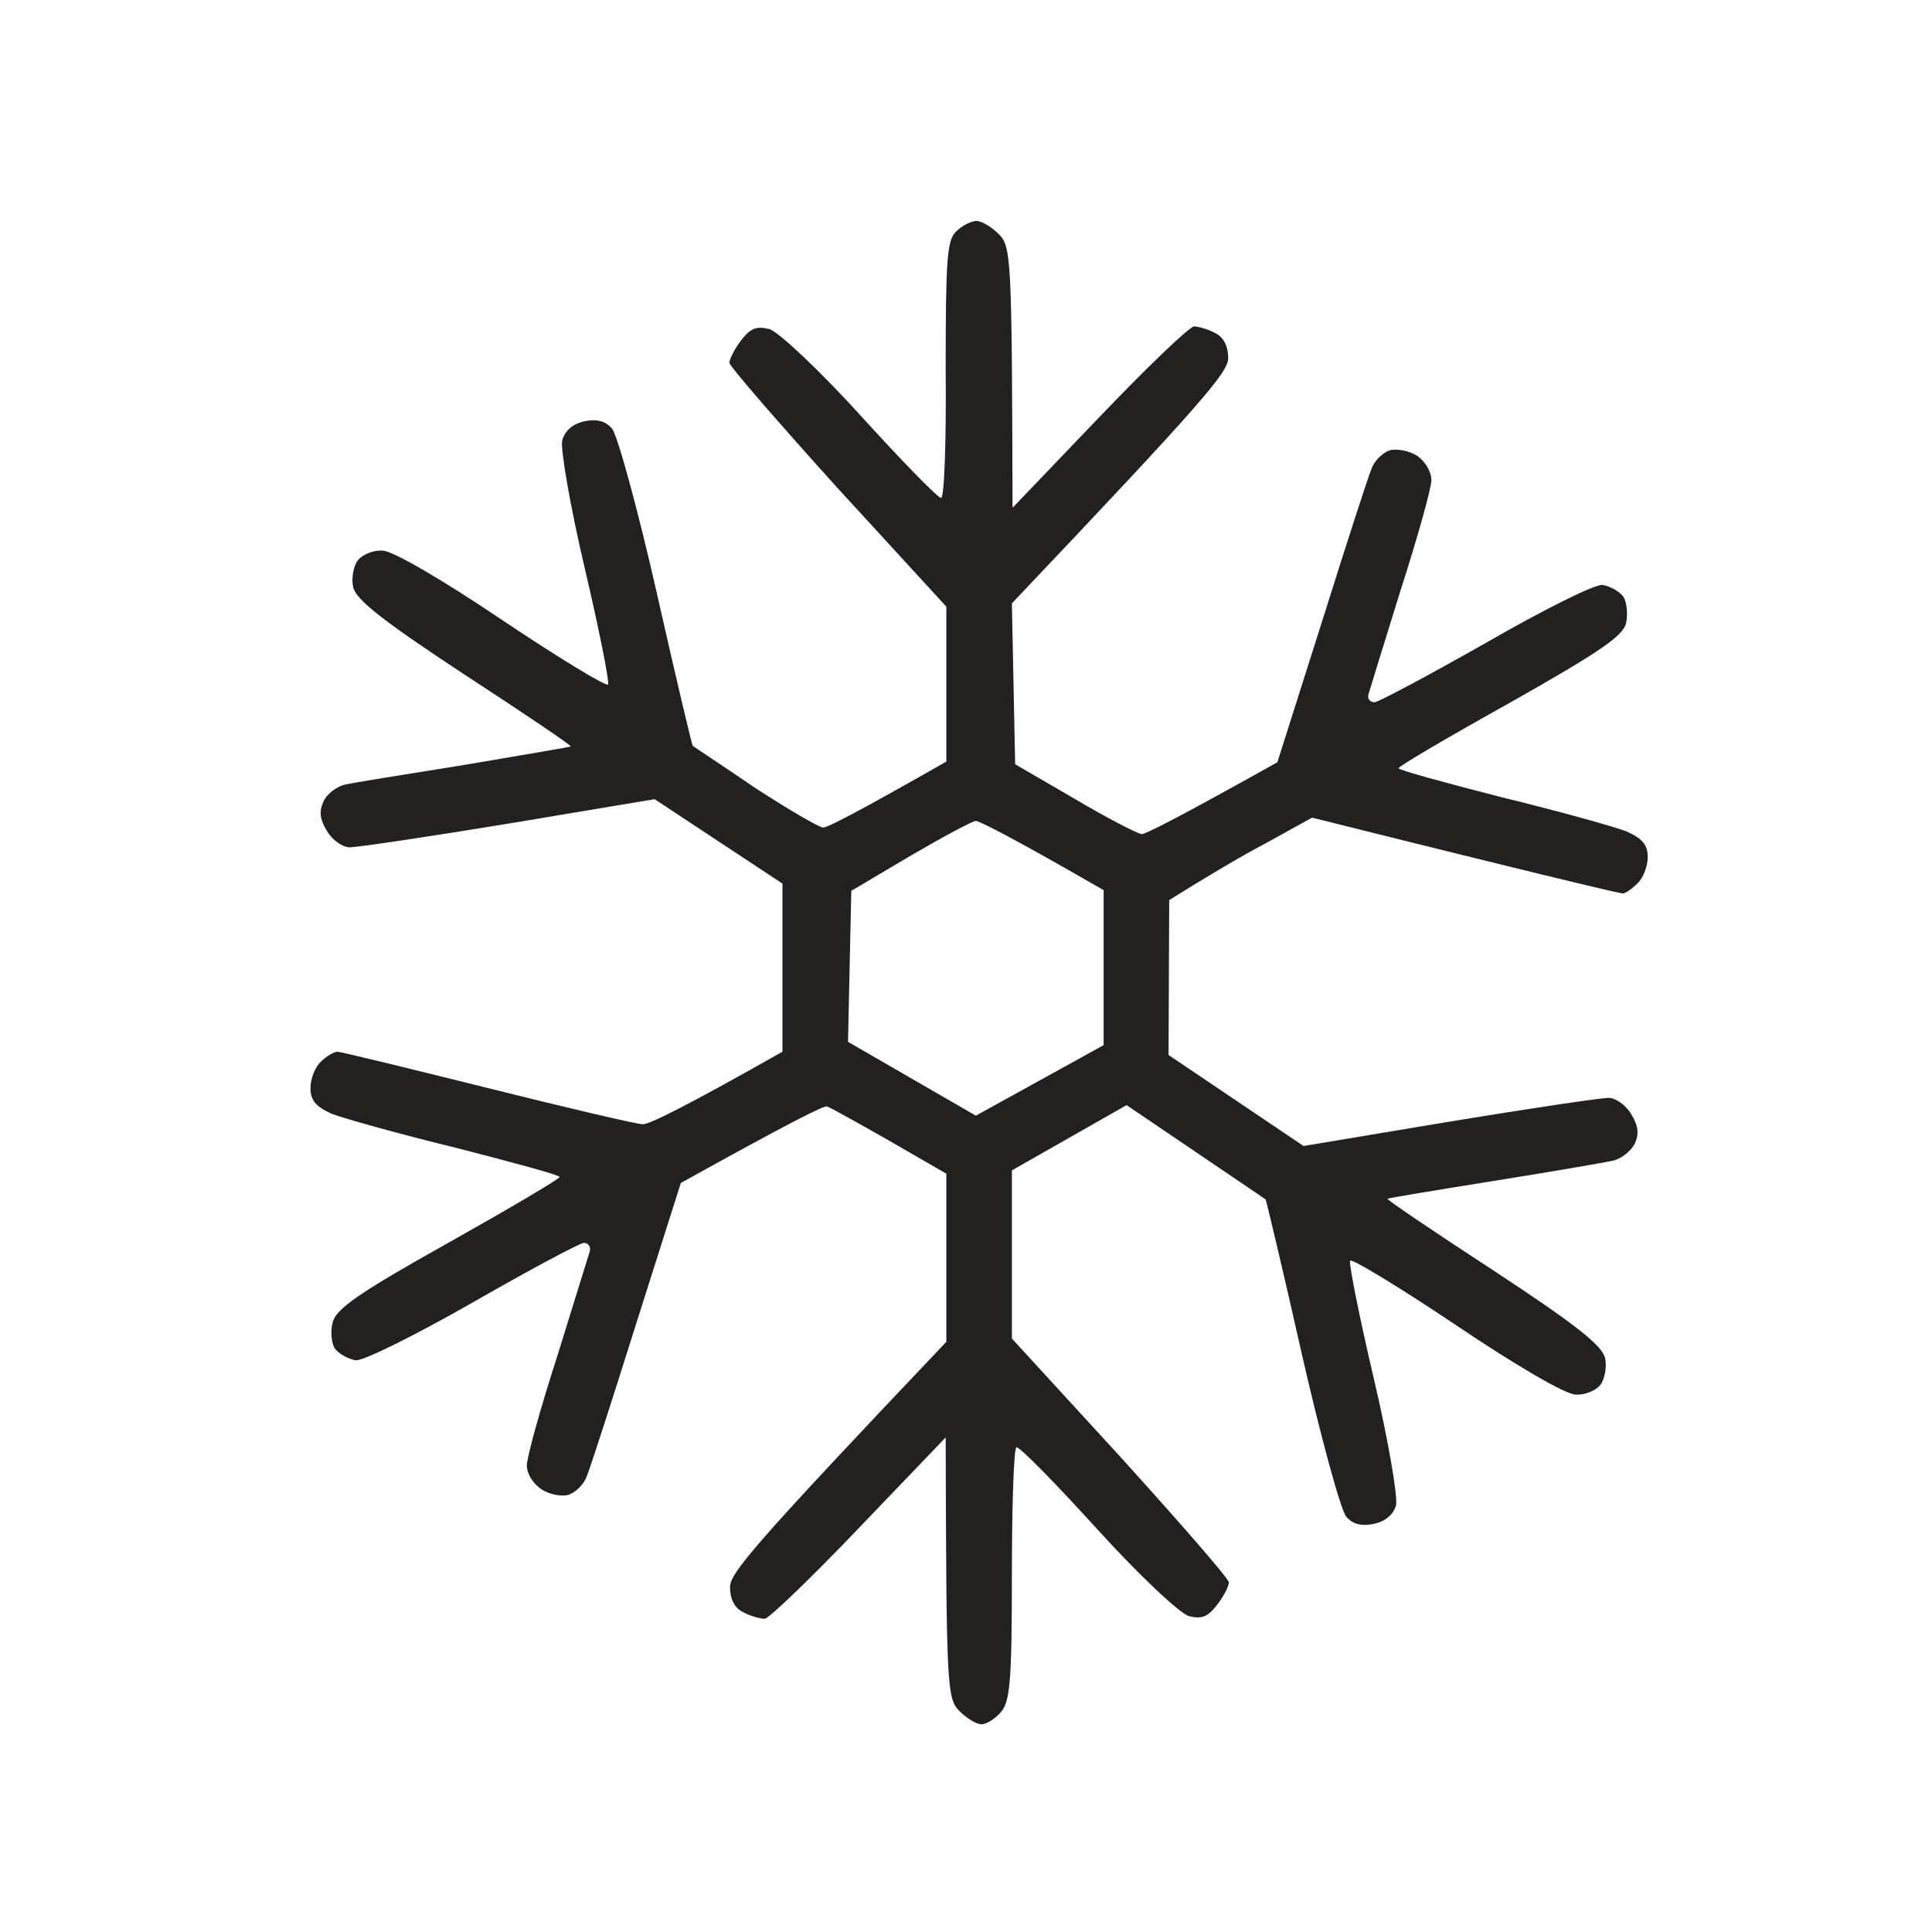 <?xml version="1.0" encoding="UTF-8"?> <svg xmlns="http://www.w3.org/2000/svg" width="100" height="100" viewBox="0 0 100 100" fill="none"> <rect width="100" height="100" fill="white"></rect> <path d="M88 7H12V50V93H88V7Z" fill="white"></path> <path d="M51.696 12.119C51.323 11.744 50.814 11.437 50.543 11.437C50.271 11.437 49.796 11.675 49.491 11.983C49.016 12.426 48.948 13.416 48.948 19.149C48.982 22.801 48.88 25.77 48.711 25.77C48.575 25.804 46.709 23.893 44.571 21.538C42.434 19.183 40.296 17.17 39.821 17.033C39.143 16.863 38.837 16.999 38.362 17.613C38.023 18.057 37.752 18.603 37.752 18.774C37.752 18.945 40.296 21.879 43.35 25.258L48.982 31.401V39.421C44.368 42.048 42.841 42.833 42.603 42.833C42.4 42.833 40.771 41.878 39.041 40.752C37.344 39.591 35.886 38.636 35.852 38.602C35.818 38.568 34.969 35.018 33.986 30.65C33.002 26.316 31.95 22.494 31.678 22.186C31.339 21.777 30.864 21.675 30.22 21.811C29.643 21.948 29.236 22.289 29.1 22.801C28.998 23.21 29.507 26.179 30.253 29.353C31 32.527 31.543 35.257 31.475 35.428C31.407 35.564 28.93 34.063 25.978 32.083C22.891 30.002 20.312 28.5 19.803 28.5C19.328 28.466 18.752 28.705 18.514 29.012C18.311 29.285 18.175 29.899 18.277 30.377C18.412 31.025 19.736 32.083 24.044 34.916C27.132 36.929 29.609 38.602 29.541 38.636C29.507 38.67 27.03 39.079 24.044 39.591L23.646 39.655C20.815 40.108 18.257 40.517 17.836 40.615C17.428 40.718 16.919 41.093 16.75 41.468C16.512 41.98 16.546 42.39 16.919 43.004C17.191 43.482 17.734 43.857 18.107 43.857C18.48 43.857 22.178 43.311 26.318 42.629L33.884 41.366L40.5 45.734V54.437C35.377 57.337 33.612 58.191 33.273 58.191C32.968 58.191 29.337 57.337 25.232 56.313C21.127 55.29 17.632 54.437 17.462 54.437C17.293 54.437 16.886 54.675 16.614 54.948C16.309 55.221 16.071 55.836 16.071 56.313C16.071 56.962 16.343 57.269 17.157 57.645C17.768 57.883 20.686 58.702 23.637 59.419C26.555 60.17 28.964 60.818 28.964 60.921C28.964 61.023 26.352 62.559 23.196 64.333C18.616 66.893 17.395 67.746 17.225 68.429C17.089 68.906 17.157 69.521 17.327 69.794C17.53 70.067 18.005 70.34 18.412 70.408C18.82 70.442 21.432 69.145 24.486 67.405C27.403 65.733 30.016 64.333 30.22 64.333C30.457 64.333 30.593 64.538 30.525 64.777C30.457 64.982 29.711 67.405 28.862 70.135C27.98 72.865 27.268 75.425 27.268 75.868C27.268 76.278 27.607 76.824 28.048 77.097C28.455 77.37 29.1 77.472 29.439 77.37C29.812 77.233 30.22 76.824 30.355 76.448C30.525 76.073 31.678 72.49 32.934 68.497L35.241 61.228C40.907 58.088 42.671 57.201 42.807 57.269C42.943 57.303 44.402 58.122 46.03 59.044L48.982 60.75V69.452C38.939 80.032 37.786 81.431 37.786 82.148C37.786 82.762 38.023 83.24 38.464 83.445C38.837 83.649 39.346 83.786 39.584 83.786C39.787 83.786 41.993 81.67 44.469 79.076L48.948 74.401C48.982 87.403 49.016 87.915 49.661 88.564C50.034 88.939 50.543 89.246 50.78 89.246C50.984 89.28 51.459 89.007 51.764 88.666C52.273 88.12 52.375 87.233 52.375 81.499C52.375 77.882 52.477 74.913 52.612 74.913C52.782 74.879 54.648 76.79 56.786 79.144C58.923 81.499 61.061 83.513 61.536 83.649C62.214 83.82 62.52 83.683 62.995 83.069C63.334 82.625 63.605 82.114 63.605 81.909C63.605 81.704 61.061 78.803 58.007 75.425L52.375 69.282V60.579L58.312 57.201C63.843 60.955 65.471 62.047 65.505 62.081C65.539 62.115 66.387 65.664 67.371 70.033C68.355 74.367 69.407 78.189 69.678 78.496C70.018 78.906 70.493 79.008 71.137 78.871C71.714 78.735 72.121 78.394 72.257 77.916C72.359 77.472 71.85 74.503 71.103 71.329C70.357 68.156 69.814 65.425 69.882 65.255C69.95 65.118 72.427 66.62 75.378 68.599C78.466 70.681 81.044 72.183 81.553 72.183C82.028 72.217 82.605 71.978 82.843 71.671C83.046 71.398 83.182 70.783 83.08 70.306C82.945 69.657 81.621 68.599 77.312 65.767C74.225 63.753 71.748 62.081 71.816 62.047C71.85 62.013 74.327 61.603 77.312 61.125C80.298 60.648 83.08 60.17 83.521 60.068C83.928 59.965 84.403 59.59 84.607 59.214C84.844 58.702 84.811 58.293 84.437 57.679C84.166 57.201 83.623 56.825 83.25 56.825C82.877 56.825 79.178 57.371 75.039 58.054L67.473 59.317L60.484 54.607L60.518 46.587C62.486 45.359 64.148 44.369 65.505 43.652L67.914 42.321C80.196 45.393 83.861 46.246 83.996 46.246C84.132 46.246 84.471 46.007 84.743 45.734C85.048 45.461 85.286 44.847 85.286 44.369C85.286 43.721 85.014 43.413 84.2 43.038C83.589 42.799 80.671 41.98 77.719 41.264C74.802 40.513 72.393 39.864 72.393 39.762C72.393 39.66 75.005 38.124 78.195 36.349C82.775 33.756 83.996 32.937 84.166 32.254C84.268 31.776 84.2 31.162 84.03 30.889C83.827 30.616 83.352 30.343 82.945 30.275C82.537 30.241 79.925 31.537 76.905 33.278C73.953 34.95 71.341 36.349 71.137 36.349C70.9 36.349 70.764 36.145 70.832 35.94C70.9 35.701 71.646 33.278 72.495 30.548C73.377 27.817 74.089 25.258 74.089 24.848C74.089 24.405 73.75 23.859 73.343 23.586C72.902 23.313 72.257 23.21 71.918 23.313C71.544 23.449 71.137 23.859 71.002 24.234C70.832 24.61 69.678 28.193 68.423 32.186L66.116 39.455C60.993 42.321 59.296 43.175 59.093 43.175C58.855 43.141 57.261 42.321 55.598 41.332L52.544 39.557L52.375 31.23C62.418 20.651 63.571 19.252 63.571 18.535C63.571 17.921 63.334 17.443 62.893 17.238C62.52 17.033 62.011 16.897 61.807 16.897C61.569 16.897 59.364 19.013 56.887 21.606L52.409 26.282C52.375 13.279 52.341 12.768 51.696 12.119Z" fill="#24201E"></path> <path d="M57.125 46.075C52.273 43.277 50.679 42.492 50.509 42.492C50.34 42.492 48.813 43.311 47.116 44.301L44.063 46.11L43.893 53.925L50.509 57.747L57.125 54.095V46.075Z" fill="white"></path> </svg> 